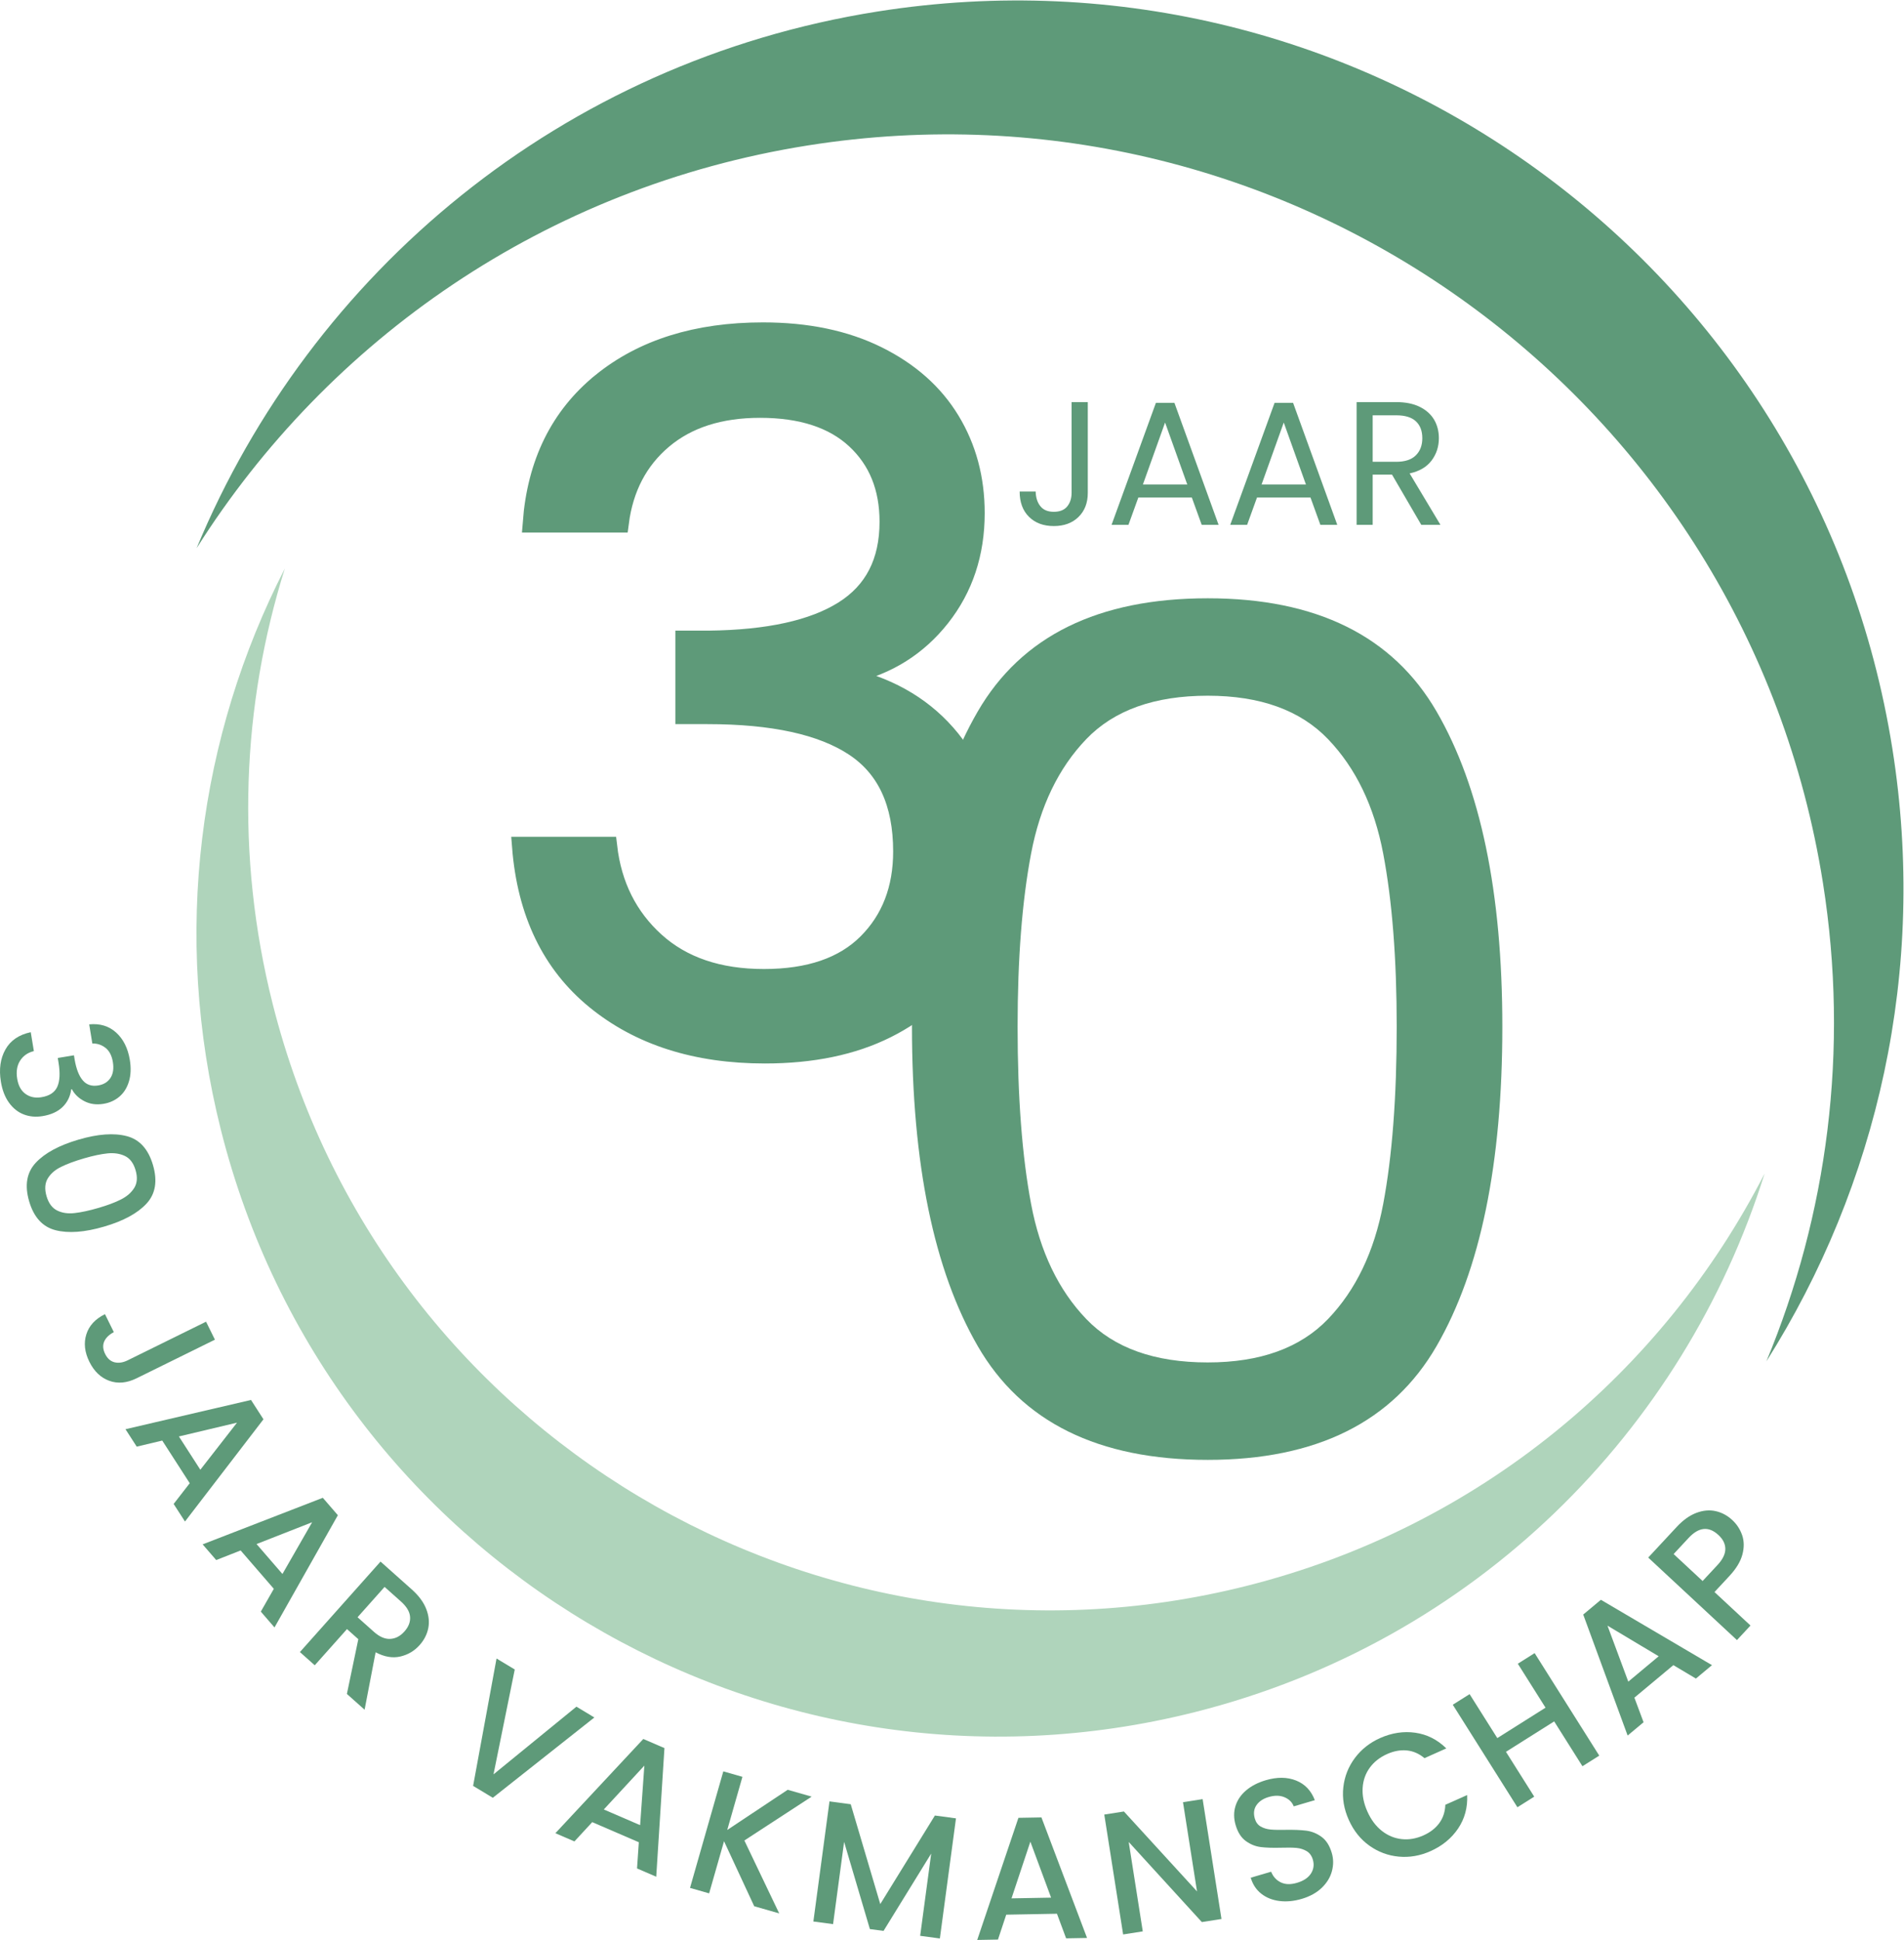 <svg xmlns:dc="http://purl.org/dc/elements/1.1/" xmlns:cc="http://creativecommons.org/ns#" xmlns:rdf="http://www.w3.org/1999/02/22-rdf-syntax-ns#" xmlns:svg="http://www.w3.org/2000/svg" xmlns="http://www.w3.org/2000/svg" viewBox="0 0 262.027 266.947" height="266.947" width="262.027" xml:space="preserve" id="svg2"><defs id="defs6"></defs><g transform="matrix(1.333,0,0,-1.333,0,266.947)" id="g10"><g transform="scale(0.1)" id="g12"><path id="path14" style="fill:#5e9a79;fill-opacity:1;fill-rule:nonzero;stroke:none" d="m 834.113,1852.48 c 499.587,79.15 968.747,-261.68 1047.897,-761.26 27.46,-173.31 4.34,-342.931 -58.38,-493.9 114.59,181.391 166.33,403.56 130.11,632.13 -79.15,499.58 -548.31,840.41 -1047.892,761.25 -326.278,-51.69 -584.801,-269.76 -702.879,-553.99 135.871,215.08 360.125,372.83 631.144,415.77"></path><path id="path16" style="fill:#afd4bb;fill-opacity:1;fill-rule:nonzero;stroke:none" d="M 1287.04,365.512 C 843.504,253.719 393.324,522.648 281.535,966.18 242.754,1120.05 249.824,1274.69 294.07,1415.75 205.574,1243.09 176.988,1038.8 228.133,835.879 339.926,392.34 790.102,123.422 1233.63,235.211 1523.31,308.219 1738.47,525.582 1821.77,791.148 1716.83,586.41 1527.65,426.16 1287.04,365.512"></path><path id="path18" style="fill:#5e9a79;fill-opacity:1;fill-rule:nonzero;stroke:none" d="m 621.039,1607.5 c 42.816,34.78 98.371,52.19 166.629,52.19 45.496,0 84.816,-8.2 117.945,-24.59 33.125,-16.41 58.219,-38.65 75.278,-66.75 17.066,-28.11 25.599,-59.9 25.599,-95.37 0,-41.49 -11.885,-77.28 -35.635,-107.4 -23.757,-30.11 -54.699,-49.53 -92.847,-58.21 v -5.03 c 43.492,-10.71 77.949,-31.79 103.387,-63.23 25.425,-31.46 38.145,-72.62 38.145,-123.47 0,-38.14 -8.71,-72.44 -26.102,-102.89 -17.411,-30.449 -43.5,-54.371 -78.286,-71.762 -34.808,-17.406 -76.64,-26.097 -125.48,-26.097 -70.938,0 -129.156,18.57 -174.652,55.711 -45.516,37.138 -70.942,89.838 -76.29,158.088 h 88.333 c 4.671,-40.15 21.078,-72.94 49.183,-98.37 28.106,-25.44 65.574,-38.14 112.426,-38.14 46.832,0 82.465,12.2 106.898,36.63 24.426,24.42 36.641,56.04 36.641,94.87 0,50.18 -16.734,86.32 -50.191,108.4 -33.469,22.09 -83.989,33.13 -151.567,33.13 h -23.09 v 76.28 h 24.094 c 61.559,0.66 108.059,10.87 139.52,30.62 31.449,19.73 47.183,50.34 47.183,91.85 0,35.45 -11.543,63.89 -34.633,85.31 -23.089,21.41 -56.054,32.13 -98.871,32.13 -41.5,0 -74.953,-10.72 -100.379,-32.13 -25.437,-21.42 -40.5,-50.18 -45.172,-86.32 h -89.332 c 4.672,61.56 28.434,109.74 71.266,144.55"></path><path id="path20" style="fill:none;stroke:#5e9a79;stroke-width:20.233;stroke-linecap:butt;stroke-linejoin:miter;stroke-miterlimit:10;stroke-dasharray:none;stroke-opacity:1" d="m 621.039,1607.5 c 42.816,34.78 98.371,52.19 166.629,52.19 45.496,0 84.816,-8.2 117.945,-24.59 33.125,-16.41 58.219,-38.65 75.278,-66.75 17.066,-28.11 25.599,-59.9 25.599,-95.37 0,-41.49 -11.885,-77.28 -35.635,-107.4 -23.757,-30.11 -54.699,-49.53 -92.847,-58.21 v -5.03 c 43.492,-10.71 77.949,-31.79 103.387,-63.23 25.425,-31.46 38.145,-72.62 38.145,-123.47 0,-38.14 -8.71,-72.44 -26.102,-102.89 -17.411,-30.449 -43.5,-54.371 -78.286,-71.762 -34.808,-17.406 -76.64,-26.097 -125.48,-26.097 -70.938,0 -129.156,18.57 -174.652,55.711 -45.516,37.138 -70.942,89.838 -76.29,158.088 h 88.333 c 4.671,-40.15 21.078,-72.94 49.183,-98.37 28.106,-25.44 65.574,-38.14 112.426,-38.14 46.832,0 82.465,12.2 106.898,36.63 24.426,24.42 36.641,56.04 36.641,94.87 0,50.18 -16.734,86.32 -50.191,108.4 -33.469,22.09 -83.989,33.13 -151.567,33.13 h -23.09 v 76.28 h 24.094 c 61.559,0.66 108.059,10.87 139.52,30.62 31.449,19.73 47.183,50.34 47.183,91.85 0,35.45 -11.543,63.89 -34.633,85.31 -23.089,21.41 -56.054,32.13 -98.871,32.13 -41.5,0 -74.953,-10.72 -100.379,-32.13 -25.437,-21.42 -40.5,-50.18 -45.172,-86.32 h -89.332 c 4.672,61.56 28.434,109.74 71.266,144.55 z"></path><path id="path22" style="fill:#5e9a79;fill-opacity:1;fill-rule:nonzero;stroke:none" d="m 1123.04,1587.51 v -93.62 c 0,-10.42 -3.22,-18.75 -9.64,-24.99 -6.42,-6.24 -14.91,-9.35 -25.44,-9.35 -10.67,0 -19.21,3.16 -25.63,9.54 -6.43,6.36 -9.64,15.05 -9.64,26.09 h 16.54 c 0.13,-6.19 1.74,-11.22 4.82,-15.09 3.09,-3.89 7.72,-5.82 13.91,-5.82 6.18,0 10.79,1.84 13.82,5.53 3.03,3.71 4.53,8.4 4.53,14.09 v 93.62 h 16.73"></path><path id="path24" style="fill:#5e9a79;fill-opacity:1;fill-rule:nonzero;stroke:none" d="m 1225.74,1502.45 -22.91,63.97 -22.9,-63.97 z m 4.72,-13.46 h -55.25 l -10.19,-28.18 h -17.44 l 45.8,125.97 h 19.09 l 45.62,-125.97 h -17.44 l -10.19,28.18"></path><path id="path26" style="fill:#5e9a79;fill-opacity:1;fill-rule:nonzero;stroke:none" d="m 1348.25,1502.45 -22.9,63.97 -22.91,-63.97 z m 4.72,-13.46 h -55.25 l -10.19,-28.18 h -17.44 l 45.8,125.97 h 19.09 l 45.62,-125.97 h -17.44 l -10.19,28.18"></path><path id="path28" style="fill:#5e9a79;fill-opacity:1;fill-rule:nonzero;stroke:none" d="m 1417.15,1525.89 h 24.36 c 8.96,0 15.68,2.21 20.17,6.63 4.48,4.43 6.72,10.33 6.72,17.73 0,7.51 -2.21,13.32 -6.64,17.45 -4.42,4.12 -11.17,6.18 -20.25,6.18 h -24.36 z m 50.17,-65.08 -30.18,51.81 h -19.99 v -51.81 h -16.56 v 126.7 h 40.92 c 9.56,0 17.65,-1.63 24.26,-4.9 6.6,-3.28 11.53,-7.71 14.82,-13.27 3.26,-5.58 4.9,-11.95 4.9,-19.09 0,-8.72 -2.52,-16.43 -7.55,-23.09 -5.03,-6.67 -12.57,-11.09 -22.63,-13.26 l 31.81,-53.09 h -19.8"></path><path id="path30" style="fill:#5e9a79;fill-opacity:1;fill-rule:nonzero;stroke:none" d="m 1428.02,1121.44 c -9.29,48.86 -28.28,88.25 -56.95,118.15 -28.68,29.88 -70.09,44.83 -124.2,44.83 -54.95,0 -96.75,-14.95 -125.41,-44.83 -28.69,-29.9 -47.68,-69.29 -56.96,-118.15 -9.29,-48.89 -13.93,-108.45 -13.93,-178.729 0,-72.699 4.64,-133.711 13.93,-182.973 9.28,-49.277 28.27,-88.879 56.96,-118.75 28.66,-29.886 70.46,-44.828 125.41,-44.828 54.11,0 95.52,14.942 124.2,44.828 28.67,29.871 47.66,69.473 56.95,118.75 9.28,49.262 13.94,110.274 13.94,182.973 0,70.279 -4.66,129.839 -13.94,178.729 z m -418.65,146.62 c 45.23,77.96 124.39,116.93 237.5,116.93 112.28,0 191.04,-38.97 236.29,-116.93 45.23,-77.97 67.86,-186.42 67.86,-325.349 0,-141.371 -22.63,-251.25 -67.86,-329.582 -45.25,-78.379 -124.01,-117.539 -236.29,-117.539 -113.11,0 -192.27,39.16 -237.5,117.539 -45.249,78.332 -67.854,188.211 -67.854,329.582 0,138.929 22.605,247.379 67.854,325.349"></path><path id="path32" style="fill:#5e9a79;fill-opacity:1;fill-rule:nonzero;stroke:none" d="m 119.918,936.691 c 7.434,-6.761 12.137,-16.171 14.121,-28.242 1.356,-8.301 1.047,-15.711 -0.918,-22.23 -1.969,-6.52 -5.25,-11.739 -9.836,-15.66 -4.586,-3.911 -10.078,-6.387 -16.48,-7.438 -7.336,-1.199 -13.934,-0.281 -19.778,2.77 -5.859,3.058 -10.117,7.168 -12.785,12.32 l -0.711,-0.121 c -0.988,-7.328 -3.973,-13.41 -8.957,-18.25 -4.984,-4.82 -11.859,-7.961 -20.621,-9.391 -6.992,-1.148 -13.465,-0.578 -19.438,1.742 -5.976,2.297 -11.043,6.34 -15.203,12.09 -4.172,5.758 -6.98,13.02 -8.41,21.778 -2.098,12.8 -0.535,23.839 4.687,33.16 5.227,9.312 13.945,15.269 26.164,17.871 l 3.203,-19.531 c -6.199,-1.508 -10.918,-4.778 -14.168,-9.809 -3.25,-5.031 -4.262,-11.281 -3.039,-18.738 1.18,-7.223 4.074,-12.461 8.691,-15.723 4.602,-3.258 10.043,-4.367 16.32,-3.328 8.289,1.348 13.75,4.937 16.383,10.789 2.617,5.852 3.047,14.211 1.254,25.109 l -0.754,4.61 16.699,2.75 0.785,-4.797 c 1.695,-9.57 4.488,-16.633 8.395,-21.152 3.898,-4.532 9.168,-6.25 15.805,-5.168 5.688,0.937 9.91,3.507 12.692,7.738 2.765,4.219 3.601,9.711 2.492,16.461 -1.086,6.629 -3.617,11.508 -7.602,14.629 -3.969,3.109 -8.5,4.609 -13.594,4.511 l -3.231,19.731 c 11.125,1.09 20.41,-1.742 27.832,-8.481"></path><path id="path34" style="fill:#5e9a79;fill-opacity:1;fill-rule:nonzero;stroke:none" d="m 124.969,764.449 c 6.101,3.102 10.652,7.09 13.668,11.961 3.011,4.879 3.461,10.949 1.34,18.211 -2.11,7.25 -5.762,12.129 -10.926,14.629 -5.164,2.48 -11.145,3.391 -17.953,2.73 -6.805,-0.699 -14.871,-2.39 -24.203,-5.109 -9.68,-2.812 -17.629,-5.762 -23.859,-8.84 -6.231,-3.051 -10.812,-7.062 -13.754,-11.98 -2.938,-4.922 -3.344,-11.02 -1.23,-18.262 2.121,-7.258 5.742,-12.168 10.863,-14.738 5.125,-2.571 11.145,-3.481 18.043,-2.699 6.899,0.757 15.191,2.546 24.875,5.378 9.324,2.719 17.039,5.629 23.137,8.719 z m 5.972,65.313 c 13.196,-3.473 22.204,-13.422 27.008,-29.891 4.809,-16.48 2.582,-29.73 -6.683,-39.75 -9.27,-10.012 -23.86,-17.93 -43.789,-23.742 -20.157,-5.891 -36.895,-7.117 -50.215,-3.688 -13.312,3.43 -22.371,13.379 -27.176,29.84 -4.816,16.489 -2.527,29.75 6.852,39.789 9.387,10.051 24.156,18.02 44.312,23.91 19.922,5.821 36.488,7 49.691,3.532"></path><path id="path36" style="fill:#5e9a79;fill-opacity:1;fill-rule:nonzero;stroke:none" d="M 221.895,619.66 141,579.801 c -10.008,-4.93 -19.418,-5.789 -28.227,-2.571 -8.812,3.211 -15.656,9.782 -20.531,19.668 -4.883,9.903 -5.918,19.332 -3.102,28.274 2.816,8.957 9.227,15.898 19.234,20.828 l 9.16,-18.57 c -4.902,-2.539 -8.211,-5.758 -9.922,-9.598 -1.711,-3.863 -1.406,-8.152 0.93,-12.883 2.336,-4.738 5.586,-7.617 9.773,-8.64 4.18,-1.008 8.692,-0.329 13.536,2.062 l 80.89,39.859 9.153,-18.57"></path><path id="path38" style="fill:#5e9a79;fill-opacity:1;fill-rule:nonzero;stroke:none" d="M 206.832,485.398 244.688,534 184.695,519.762 Z m -10.953,-13.91 -28.371,44.032 -26.36,-6.27 -11.601,17.988 129.59,30.203 12.863,-19.972 -81.027,-105.528 -11.707,18.141 16.613,21.406"></path><path id="path40" style="fill:#5e9a79;fill-opacity:1;fill-rule:nonzero;stroke:none" d="m 291.598,377.789 30.656,53.41 -57.391,-22.508 z m -8.899,-15.309 -34.265,39.602 -25.227,-9.91 -14.004,16.199 124.067,48.07 15.543,-17.98 -65.426,-115.852 -14.129,16.34 13.441,23.531"></path><path id="path42" style="fill:#5e9a79;fill-opacity:1;fill-rule:nonzero;stroke:none" d="m 369.141,333.129 16.929,-15.09 c 5.731,-5.109 11.332,-7.539 16.801,-7.258 5.465,0.27 10.356,2.828 14.664,7.66 4.317,4.84 6.25,9.899 5.82,15.2 -0.437,5.281 -3.554,10.507 -9.375,15.699 l -16.933,15.101 z m -11.008,-79.168 11.793,56.519 -11.688,10.418 -33.293,-37.347 -15.32,13.64 83.234,93.399 32.254,-28.75 c 7.168,-6.379 12.114,-13.051 14.856,-19.988 2.73,-6.93 3.465,-13.614 2.176,-20.02 -1.301,-6.402 -4.258,-12.203 -8.887,-17.391 -5.43,-6.101 -12.129,-10.05 -20.098,-11.882 -7.976,-1.797 -16.426,-0.348 -25.371,4.41 L 376.41,237.68 358.133,253.961"></path><path id="path44" style="fill:#5e9a79;fill-opacity:1;fill-rule:nonzero;stroke:none" d="m 613.609,229.66 -104.824,-82.89 -20.344,12.269 24.184,131.492 18.809,-11.34 -21.946,-108.25 85.614,69.879 18.507,-11.16"></path><path id="path46" style="fill:#5e9a79;fill-opacity:1;fill-rule:nonzero;stroke:none" d="m 660.863,118.512 4.367,61.449 -41.875,-45.27 z m -1.336,-17.653 -48.097,20.762 -18.387,-19.91 -19.668,8.48 90.781,97.278 21.821,-9.41 -8.481,-132.79 -19.824,8.551 1.855,27.039"></path><path id="path48" style="fill:#5e9a79;fill-opacity:1;fill-rule:nonzero;stroke:none" d="m 778.656,34.801 -31.168,67.129 -15.383,-53.828 -19.734,5.629 34.375,120.3 19.734,-5.64 -15.683,-54.86 62.41,41.489 24.746,-7.071 -69.476,-45.277 35.972,-75.25 -25.793,7.379"></path><path id="path50" style="fill:#5e9a79;fill-opacity:1;fill-rule:nonzero;stroke:none" d="M 986.953,125.52 970.32,1.531 949.98,4.262 961.375,89.18 912.168,9.34 898.066,11.23 871.461,101.25 860.063,16.332 l -20.336,2.719 16.636,123.988 21.938,-2.937 30.496,-103.071 56.398,91.418 21.758,-2.929"></path><path id="path52" style="fill:#5e9a79;fill-opacity:1;fill-rule:nonzero;stroke:none" d="m 1085.15,43.691 -21.4,57.77 -19.46,-58.52 z m 6.06,-16.621 -52.37,-0.969 L 1030.3,0.391 1008.89,0 l 42.53,126.07 23.76,0.43 47.09,-124.441 -21.6,-0.398 -9.46,25.41"></path><path id="path54" style="fill:#5e9a79;fill-opacity:1;fill-rule:nonzero;stroke:none" d="m 1261.06,21.648 -20.27,-3.188 -75.51,82.699 14.52,-92.301 -20.27,-3.18 -19.47,123.761 20.27,3.18 75.48,-82.512 -14.48,92.102 20.27,3.187 19.46,-123.75"></path><path id="path56" style="fill:#5e9a79;fill-opacity:1;fill-rule:nonzero;stroke:none" d="m 1320.84,40.219 c -7.28,0.93 -13.53,3.441 -18.72,7.531 -5.22,4.102 -8.83,9.602 -10.86,16.512 l 21.07,6.188 c 1.99,-5.051 5.28,-8.699 9.89,-10.969 4.61,-2.281 10.19,-2.449 16.75,-0.52 6.79,1.988 11.61,5.188 14.45,9.59 2.83,4.379 3.48,9.188 1.97,14.348 -1.19,4.051 -3.34,6.992 -6.44,8.82 -3.1,1.832 -6.62,2.93 -10.53,3.293 -3.92,0.34 -9.22,0.399 -15.91,0.199 -8.44,-0.23 -15.42,0 -20.94,0.688 -5.53,0.703 -10.66,2.781 -15.43,6.25 -4.78,3.481 -8.27,8.961 -10.47,16.442 -2.03,6.922 -2.08,13.469 -0.14,19.66 1.93,6.199 5.59,11.59 11,16.172 5.41,4.598 12.2,8.09 20.37,10.5 11.62,3.398 22.02,3.297 31.15,-0.332 9.14,-3.641 15.59,-10.399 19.38,-20.289 l -21.77,-6.403 c -1.63,4.282 -4.8,7.411 -9.51,9.411 -4.71,1.992 -10.17,2.07 -16.39,0.242 -5.65,-1.66 -9.83,-4.449 -12.55,-8.379 -2.73,-3.922 -3.29,-8.59 -1.7,-14 1.07,-3.692 3.08,-6.371 6.02,-8.082 2.94,-1.692 6.34,-2.731 10.2,-3.102 3.87,-0.367 9.02,-0.476 15.49,-0.316 8.58,0.137 15.7,-0.152 21.35,-0.852 5.66,-0.738 10.9,-2.84 15.76,-6.371 4.84,-3.519 8.37,-9.058 10.61,-16.66 1.8,-6.098 1.85,-12.34 0.15,-18.719 -1.68,-6.379 -5.19,-12.121 -10.5,-17.262 -5.31,-5.109 -12.23,-8.918 -20.74,-11.43 -8.07,-2.367 -15.74,-3.09 -23.01,-2.16"></path><path id="path58" style="fill:#5e9a79;fill-opacity:1;fill-rule:nonzero;stroke:none" d="m 1386.84,157.52 c 1.24,11.199 5.21,21.281 11.9,30.261 6.71,8.981 15.38,15.828 26,20.59 12.16,5.418 24.32,7.27 36.46,5.539 12.15,-1.75 22.8,-7.129 31.97,-16.18 l -22.52,-10.058 c -5.65,4.707 -11.76,7.359 -18.34,7.969 -6.58,0.597 -13.33,-0.629 -20.22,-3.711 -7.57,-3.371 -13.55,-8.098 -17.94,-14.121 -4.4,-6.047 -6.86,-12.989 -7.35,-20.84 -0.51,-7.84 1.13,-15.989 4.9,-24.418 3.77,-8.43 8.73,-15.082 14.92,-19.949 6.18,-4.864 13,-7.692 20.46,-8.5 7.45,-0.813 14.97,0.468 22.53,3.847 6.9,3.082 12.32,7.27 16.26,12.59 3.92,5.301 6.03,11.633 6.3,18.992 l 22.52,10.039 c 0.61,-12.859 -2.49,-24.359 -9.32,-34.519 -6.84,-10.153 -16.34,-17.949 -28.5,-23.379 -10.74,-4.801 -21.65,-6.684 -32.76,-5.66 -11.09,1.02 -21.23,4.809 -30.4,11.348 -9.17,6.563 -16.25,15.43 -21.24,26.602 -5,11.168 -6.87,22.359 -5.63,33.559"></path><path id="path60" style="fill:#5e9a79;fill-opacity:1;fill-rule:nonzero;stroke:none" d="m 1584.36,296.102 66.72,-105.832 -17.36,-10.938 -29.18,46.277 -49.78,-31.39 29.18,-46.289 -17.36,-10.942 -66.73,105.832 17.37,10.93 28.61,-45.371 49.78,31.402 -28.61,45.367 17.36,10.954"></path><path id="path62" style="fill:#5e9a79;fill-opacity:1;fill-rule:nonzero;stroke:none" d="m 1712.42,292.852 -52.86,31.609 21.49,-57.801 z m 15.16,-9.172 -40.23,-33.559 9.47,-25.391 -16.45,-13.718 -45.85,124.898 18.24,15.238 114.68,-67.476 -16.58,-13.84 -23.28,13.848"></path><path id="path64" style="fill:#5e9a79;fill-opacity:1;fill-rule:nonzero;stroke:none" d="m 1781.23,403.551 c 0.02,5.23 -2.34,10.039 -7.09,14.449 -10.02,9.32 -20.29,8.301 -30.84,-3.02 l -15.45,-16.621 29.93,-27.82 15.44,16.602 c 5.31,5.73 7.98,11.191 8.01,16.41 z m 17.37,14.32 c 2.08,-6.039 2.18,-12.68 0.28,-19.91 -1.9,-7.25 -6.37,-14.652 -13.39,-22.211 l -15.45,-16.602 37.18,-34.566 -13.98,-15.031 -91.61,85.179 29.41,31.641 c 6.54,7.027 13.29,11.859 20.24,14.488 6.95,2.629 13.61,3.243 19.99,1.813 6.38,-1.434 12.12,-4.512 17.21,-9.242 4.65,-4.34 8.02,-9.52 10.12,-15.559"></path></g></g></svg>